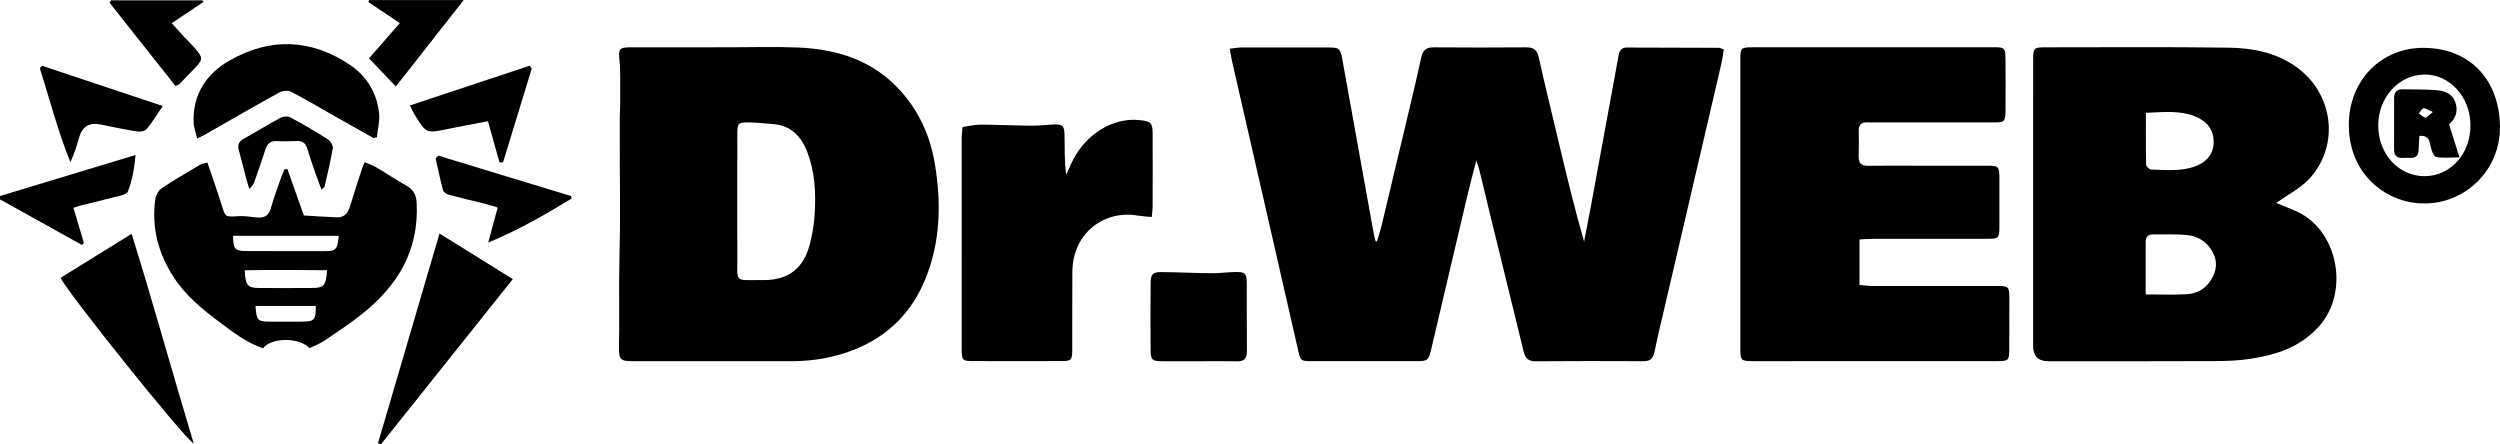<?xml version="1.0" encoding="UTF-8"?> <svg xmlns="http://www.w3.org/2000/svg" width="135" height="24" viewBox="0 0 135 24" fill="none"><g clip-path="url(#clip0_244_391)"><path d="M74.356 13.039C74.447 12.722 74.551 12.408 74.627 12.088C75.137 9.966 75.641 7.845 76.146 5.723C76.352 4.852 76.56 3.982 76.746 3.105C76.83 2.711 77.018 2.552 77.419 2.557C79.081 2.573 80.742 2.567 82.403 2.557C82.781 2.554 82.996 2.666 83.089 3.084C83.416 4.559 83.778 6.024 84.127 7.493C84.566 9.341 85.004 11.188 85.541 13.046C85.661 12.423 85.785 11.799 85.901 11.176C86.331 8.846 86.759 6.516 87.186 4.186C87.26 3.783 87.332 3.379 87.406 2.975C87.452 2.727 87.576 2.567 87.841 2.567C89.502 2.572 91.163 2.575 92.822 2.582C92.889 2.582 92.955 2.627 93.085 2.672C93.043 2.925 93.016 3.176 92.959 3.419C91.958 7.724 90.953 12.026 89.951 16.329C89.743 17.219 89.526 18.107 89.344 19.001C89.27 19.361 89.107 19.506 88.758 19.505C86.808 19.497 84.858 19.493 82.908 19.509C82.486 19.512 82.35 19.297 82.261 18.926C81.732 16.733 81.189 14.544 80.653 12.352C80.392 11.285 80.136 10.214 79.876 9.147C79.846 9.024 79.798 8.908 79.719 8.664C79.533 9.398 79.371 10.005 79.226 10.615C78.584 13.336 77.947 16.06 77.304 18.781C77.136 19.49 77.119 19.5 76.437 19.502C74.578 19.505 72.718 19.505 70.859 19.502C70.244 19.502 70.234 19.497 70.095 18.895C69.572 16.624 69.055 14.351 68.537 12.08C67.872 9.172 67.206 6.264 66.542 3.357C66.493 3.143 66.461 2.926 66.406 2.633C66.645 2.605 66.831 2.564 67.017 2.563C68.587 2.558 70.159 2.56 71.729 2.564C72.32 2.566 72.377 2.612 72.484 3.195C73.046 6.296 73.602 9.4 74.161 12.5C74.193 12.678 74.239 12.855 74.279 13.031C74.304 13.033 74.329 13.036 74.353 13.037L74.356 13.039Z" fill="black"></path><path d="M122.92 10.96C123.227 11.087 123.613 11.238 123.991 11.405C126.243 12.396 126.899 15.733 125.239 17.607C124.234 18.741 122.931 19.16 121.537 19.375C120.899 19.474 120.245 19.497 119.598 19.5C116.602 19.513 113.608 19.507 110.612 19.507C110.063 19.507 109.788 19.232 109.789 18.682C109.789 13.564 109.791 8.448 109.791 3.331C109.791 2.565 109.796 2.555 110.547 2.555C113.813 2.555 117.079 2.528 120.344 2.574C121.628 2.592 122.891 2.828 123.996 3.613C125.964 5.011 126.365 7.739 124.779 9.571C124.28 10.146 123.547 10.502 122.918 10.96H122.92ZM115.867 15.899C116.648 15.899 117.349 15.928 118.045 15.889C118.519 15.862 118.967 15.69 119.28 15.28C119.628 14.825 119.783 14.294 119.551 13.76C119.286 13.147 118.773 12.761 118.123 12.694C117.515 12.631 116.897 12.666 116.284 12.658C116.029 12.655 115.867 12.761 115.867 13.048C115.867 13.978 115.867 14.91 115.867 15.899ZM115.878 6.089C115.878 7.073 115.87 7.982 115.891 8.891C115.894 8.986 116.071 9.154 116.169 9.157C116.978 9.176 117.797 9.273 118.581 8.965C119.263 8.696 119.589 8.2 119.53 7.509C119.475 6.874 119.078 6.508 118.546 6.291C117.714 5.95 116.848 6.053 115.878 6.092V6.089Z" fill="black"></path><path d="M38.667 19.506C37.151 19.506 35.636 19.509 34.119 19.504C33.473 19.503 33.407 19.374 33.424 18.702C33.453 17.55 33.426 16.398 33.434 15.246C33.44 14.279 33.463 13.313 33.478 12.348C33.482 12.068 33.478 11.789 33.478 11.509C33.478 11.119 33.478 10.73 33.478 10.34C33.478 10.042 33.473 9.743 33.472 9.446C33.47 9.093 33.469 8.74 33.468 8.387C33.468 8.052 33.466 7.717 33.465 7.383C33.465 7.048 33.462 6.714 33.466 6.379C33.47 6.119 33.489 5.858 33.491 5.598C33.495 5.115 33.495 4.633 33.491 4.15C33.488 3.871 33.486 3.59 33.456 3.313C33.382 2.627 33.434 2.555 34.083 2.555C35.852 2.554 37.62 2.552 39.389 2.554C40.634 2.554 41.882 2.513 43.124 2.567C45.223 2.658 47.146 3.259 48.632 4.91C49.63 6.019 50.228 7.332 50.479 8.828C50.837 10.968 50.791 13.067 49.959 15.091C49.224 16.881 47.966 18.123 46.218 18.844C45.096 19.307 43.931 19.504 42.729 19.506C41.375 19.507 40.022 19.506 38.669 19.506H38.667ZM40.926 15.124C41.052 15.124 41.179 15.125 41.305 15.124C42.6 15.101 43.393 14.484 43.734 13.176C43.864 12.675 43.951 12.155 43.987 11.637C44.072 10.438 44.01 9.241 43.556 8.117C43.23 7.309 42.655 6.771 41.761 6.702C41.348 6.671 40.935 6.622 40.522 6.614C39.826 6.602 39.817 6.614 39.816 7.321C39.811 9.544 39.808 11.768 39.816 13.991C39.818 15.221 39.685 15.134 40.926 15.123V15.124Z" fill="black"></path><path d="M100.413 12.929V15.389C100.676 15.41 100.902 15.443 101.129 15.443C103.332 15.446 105.533 15.443 107.736 15.443C108.507 15.443 108.507 15.446 108.505 16.265C108.505 17.125 108.507 17.984 108.501 18.842C108.497 19.467 108.465 19.5 107.847 19.5C104.057 19.503 100.265 19.502 96.475 19.503C95.88 19.503 95.284 19.506 94.689 19.503C94.004 19.499 93.978 19.473 93.977 18.787C93.977 15.368 93.977 11.949 93.977 8.531C93.977 6.774 93.977 5.019 93.977 3.262C93.977 2.588 94.007 2.554 94.637 2.554C98.951 2.552 103.264 2.551 107.578 2.551C108.284 2.551 108.293 2.56 108.297 3.312C108.302 4.189 108.309 5.067 108.297 5.943C108.29 6.58 108.256 6.61 107.649 6.61C105.537 6.613 103.426 6.61 101.314 6.61C101.152 6.61 100.989 6.617 100.827 6.61C100.509 6.596 100.364 6.744 100.371 7.078C100.379 7.526 100.385 7.975 100.369 8.423C100.355 8.809 100.509 8.96 100.881 8.953C101.675 8.938 102.469 8.948 103.264 8.948C104.617 8.948 105.972 8.945 107.325 8.948C107.926 8.948 107.965 8.991 107.968 9.621C107.972 10.498 107.972 11.377 107.968 12.255C107.965 12.85 107.922 12.895 107.351 12.895C105.293 12.898 103.236 12.895 101.178 12.895C100.948 12.895 100.717 12.915 100.414 12.929H100.413Z" fill="black"></path><path d="M51.983 6.856C52.341 6.807 52.643 6.73 52.943 6.73C53.859 6.735 54.775 6.778 55.69 6.787C56.086 6.79 56.48 6.739 56.876 6.723C57.393 6.703 57.478 6.783 57.484 7.315C57.491 8.018 57.486 8.72 57.568 9.441C57.706 9.146 57.831 8.844 57.984 8.557C58.663 7.291 60.049 6.324 61.554 6.487C62.149 6.551 62.239 6.626 62.242 7.234C62.248 8.542 62.245 9.851 62.242 11.159C62.242 11.322 62.216 11.485 62.194 11.719C61.895 11.69 61.632 11.675 61.374 11.633C59.646 11.355 57.926 12.558 57.907 14.68C57.896 16.08 57.907 17.483 57.901 18.884C57.899 19.447 57.852 19.497 57.314 19.498C55.708 19.504 54.1 19.504 52.494 19.498C51.991 19.497 51.935 19.438 51.933 18.912C51.929 15.082 51.929 11.251 51.931 7.42C51.931 7.255 51.958 7.091 51.98 6.851L51.983 6.856Z" fill="black"></path><path d="M14.203 18.806C13.325 18.512 12.614 17.963 11.902 17.43C10.969 16.728 10.056 16.006 9.395 14.993C8.551 13.701 8.173 12.303 8.387 10.757C8.416 10.543 8.559 10.28 8.729 10.167C9.409 9.712 10.12 9.304 10.823 8.885C10.912 8.833 11.023 8.826 11.2 8.776C11.459 9.545 11.728 10.292 11.962 11.05C12.169 11.727 12.152 11.717 12.847 11.674C13.168 11.654 13.494 11.699 13.815 11.738C14.222 11.787 14.505 11.69 14.632 11.228C14.774 10.708 14.967 10.203 15.143 9.694C15.209 9.509 15.289 9.328 15.363 9.145C15.415 9.14 15.467 9.132 15.519 9.126C15.811 9.95 16.102 10.772 16.409 11.636C16.994 11.669 17.599 11.716 18.206 11.735C18.585 11.747 18.789 11.509 18.899 11.149C19.1 10.491 19.313 9.836 19.524 9.181C19.563 9.06 19.617 8.945 19.69 8.76C19.903 8.849 20.102 8.911 20.28 9.015C20.843 9.347 21.39 9.712 21.959 10.032C22.336 10.244 22.479 10.533 22.501 10.975C22.627 13.554 21.451 15.441 19.565 16.945C18.91 17.467 18.21 17.93 17.517 18.398C17.265 18.567 16.972 18.672 16.712 18.797C16.176 18.21 14.652 18.212 14.206 18.808L14.203 18.806ZM18.292 12.735H12.587C12.593 13.447 12.681 13.553 13.283 13.556C14.706 13.563 16.127 13.562 17.55 13.56C18.143 13.56 18.216 13.483 18.294 12.735H18.292ZM17.66 14.592C16.154 14.58 14.687 14.568 13.215 14.596C13.253 15.411 13.374 15.549 14 15.552C14.951 15.558 15.903 15.556 16.855 15.55C17.495 15.546 17.602 15.429 17.66 14.592ZM13.799 16.519C13.851 17.304 13.903 17.362 14.563 17.368C15.158 17.374 15.754 17.371 16.349 17.368C16.972 17.364 17.066 17.255 17.049 16.519H13.799Z" fill="black"></path><path d="M130.882 10.984C128.935 10.99 126.82 9.473 126.836 6.71C126.849 4.349 128.587 2.536 130.952 2.585C133.526 2.639 134.976 4.458 134.998 6.841C135.021 9.254 133.037 11.024 130.88 10.984H130.882ZM133.405 6.768C133.402 5.239 132.291 4.014 130.919 4.026C129.534 4.038 128.423 5.263 128.425 6.776C128.426 8.314 129.52 9.512 130.922 9.513C132.322 9.513 133.408 8.312 133.405 6.77V6.768Z" fill="black"></path><path d="M20.174 7.459C19.419 7.033 18.662 6.607 17.907 6.179C17.179 5.767 16.461 5.334 15.716 4.955C15.546 4.868 15.253 4.898 15.079 4.994C13.725 5.74 12.388 6.517 11.044 7.282C10.952 7.335 10.854 7.378 10.649 7.48C10.575 7.163 10.467 6.894 10.457 6.62C10.395 5.085 11.164 3.98 12.372 3.282C14.55 2.024 16.766 2.078 18.883 3.493C19.787 4.097 20.349 4.992 20.472 6.112C20.518 6.533 20.397 6.976 20.352 7.408L20.174 7.457V7.459Z" fill="black"></path><path d="M3.273 15C4.511 14.234 5.756 13.464 7.108 12.627C8.295 16.432 9.322 20.184 10.463 23.95C10.017 23.759 3.533 15.662 3.273 15Z" fill="black"></path><path d="M23.735 12.611C25.084 13.45 26.34 14.232 27.691 15.072C25.29 18.08 22.929 21.04 20.566 24.001C20.515 23.975 20.465 23.951 20.414 23.926C21.51 20.19 22.607 16.454 23.733 12.611H23.735Z" fill="black"></path><path d="M64.726 19.508C64.059 19.508 63.392 19.514 62.726 19.506C62.222 19.5 62.138 19.428 62.134 18.937C62.122 17.724 62.122 16.512 62.134 15.299C62.138 14.813 62.245 14.689 62.707 14.692C63.621 14.698 64.534 14.748 65.448 14.755C65.879 14.759 66.309 14.692 66.74 14.688C67.228 14.683 67.32 14.771 67.325 15.266C67.335 16.498 67.319 17.729 67.333 18.96C67.338 19.376 67.172 19.523 66.783 19.512C66.098 19.494 65.414 19.508 64.728 19.508H64.726Z" fill="black"></path><path d="M8.791 5.724C8.443 6.232 8.208 6.628 7.914 6.972C7.816 7.087 7.559 7.126 7.39 7.099C6.731 6.994 6.08 6.852 5.426 6.721C4.819 6.599 4.433 6.838 4.267 7.438C4.145 7.876 4.013 8.311 3.801 8.753C3.123 7.087 2.686 5.366 2.148 3.678C2.192 3.636 2.234 3.595 2.277 3.553C4.403 4.261 6.531 4.972 8.79 5.724H8.791Z" fill="black"></path><path d="M28.715 3.705C28.198 5.393 27.681 7.08 27.163 8.768C27.1 8.768 27.036 8.768 26.973 8.768C26.771 8.05 26.57 7.331 26.349 6.547C25.588 6.694 24.864 6.823 24.146 6.972C23.02 7.205 23.02 7.213 22.39 6.195C22.315 6.074 22.259 5.939 22.133 5.694C24.324 4.967 26.464 4.257 28.605 3.547C28.642 3.599 28.679 3.652 28.716 3.704L28.715 3.705Z" fill="black"></path><path d="M3.968 11.222C4.167 11.896 4.348 12.509 4.53 13.122C4.493 13.156 4.457 13.192 4.423 13.227C2.948 12.407 1.475 11.588 0 10.767C0 10.706 0 10.646 0 10.585C2.398 9.86 4.795 9.133 7.32 8.369C7.254 9.135 7.131 9.745 6.913 10.328C6.869 10.443 6.659 10.522 6.511 10.561C5.812 10.746 5.107 10.909 4.405 11.084C4.285 11.114 4.17 11.157 3.966 11.223L3.968 11.222Z" fill="black"></path><path d="M23.666 8.404C26.054 9.13 28.443 9.859 30.831 10.585L30.869 10.72C29.437 11.591 27.986 12.428 26.364 13.098C26.529 12.487 26.695 11.877 26.876 11.206C26.627 11.132 26.411 11.059 26.191 11.004C25.544 10.842 24.894 10.694 24.25 10.522C24.126 10.489 23.955 10.385 23.926 10.277C23.772 9.711 23.653 9.132 23.523 8.556C23.571 8.505 23.617 8.453 23.665 8.402L23.666 8.404Z" fill="black"></path><path d="M5.998 0.018H10.935C10.953 0.046 10.972 0.074 10.991 0.101C10.435 0.475 9.877 0.847 9.272 1.254C9.537 1.543 9.755 1.785 9.976 2.024C10.163 2.226 10.367 2.413 10.543 2.623C10.972 3.133 10.968 3.208 10.517 3.683C10.239 3.976 9.957 4.265 9.674 4.552C9.649 4.576 9.61 4.583 9.479 4.645C8.302 3.162 7.109 1.653 5.914 0.145C5.942 0.103 5.97 0.061 5.998 0.019V0.018Z" fill="black"></path><path d="M21.375 4.671C20.874 4.145 20.425 3.672 19.928 3.151C20.453 2.55 20.988 1.935 21.589 1.247C21.004 0.856 20.447 0.482 19.891 0.108C19.904 0.072 19.917 0.038 19.93 0.002H25.041C23.798 1.587 22.592 3.121 21.375 4.671Z" fill="black"></path><path d="M17.357 10.236C17.25 9.946 17.152 9.694 17.064 9.44C16.901 8.966 16.732 8.492 16.587 8.013C16.496 7.709 16.313 7.606 16.023 7.616C15.661 7.63 15.3 7.637 14.941 7.619C14.59 7.601 14.421 7.772 14.32 8.102C14.145 8.672 13.941 9.231 13.745 9.793C13.697 9.928 13.632 10.056 13.46 10.198C13.397 9.981 13.327 9.766 13.27 9.546C13.145 9.078 13.036 8.606 12.903 8.141C12.818 7.845 12.88 7.649 13.155 7.497C13.823 7.126 14.473 6.721 15.144 6.36C15.29 6.283 15.537 6.263 15.677 6.338C16.365 6.707 17.041 7.102 17.701 7.522C17.84 7.61 17.994 7.857 17.97 7.999C17.855 8.697 17.685 9.385 17.529 10.074C17.52 10.116 17.457 10.144 17.357 10.236Z" fill="black"></path><path d="M130.648 7.336C130.632 7.607 130.607 7.844 130.606 8.08C130.604 8.381 130.474 8.53 130.18 8.524C130.035 8.522 129.891 8.52 129.748 8.527C129.436 8.544 129.28 8.408 129.281 8.072C129.287 7.14 129.283 6.207 129.283 5.274C129.283 4.975 129.433 4.821 129.716 4.824C130.327 4.83 130.941 4.824 131.549 4.869C131.988 4.902 132.418 5.029 132.59 5.528C132.765 6.034 132.576 6.436 132.248 6.707C132.431 7.29 132.6 7.826 132.811 8.498C132.301 8.498 131.909 8.55 131.545 8.471C131.41 8.441 131.296 8.107 131.251 7.894C131.186 7.583 131.144 7.3 130.646 7.337L130.648 7.336ZM131.373 6.049C131.12 5.941 130.986 5.835 130.866 5.85C130.775 5.862 130.701 6.028 130.62 6.125C130.736 6.204 130.847 6.333 130.968 6.345C131.058 6.354 131.162 6.21 131.373 6.049Z" fill="black"></path></g><defs><clipPath id="clip0_244_391"><rect width="135" height="24" fill="white"></rect></clipPath></defs></svg> 